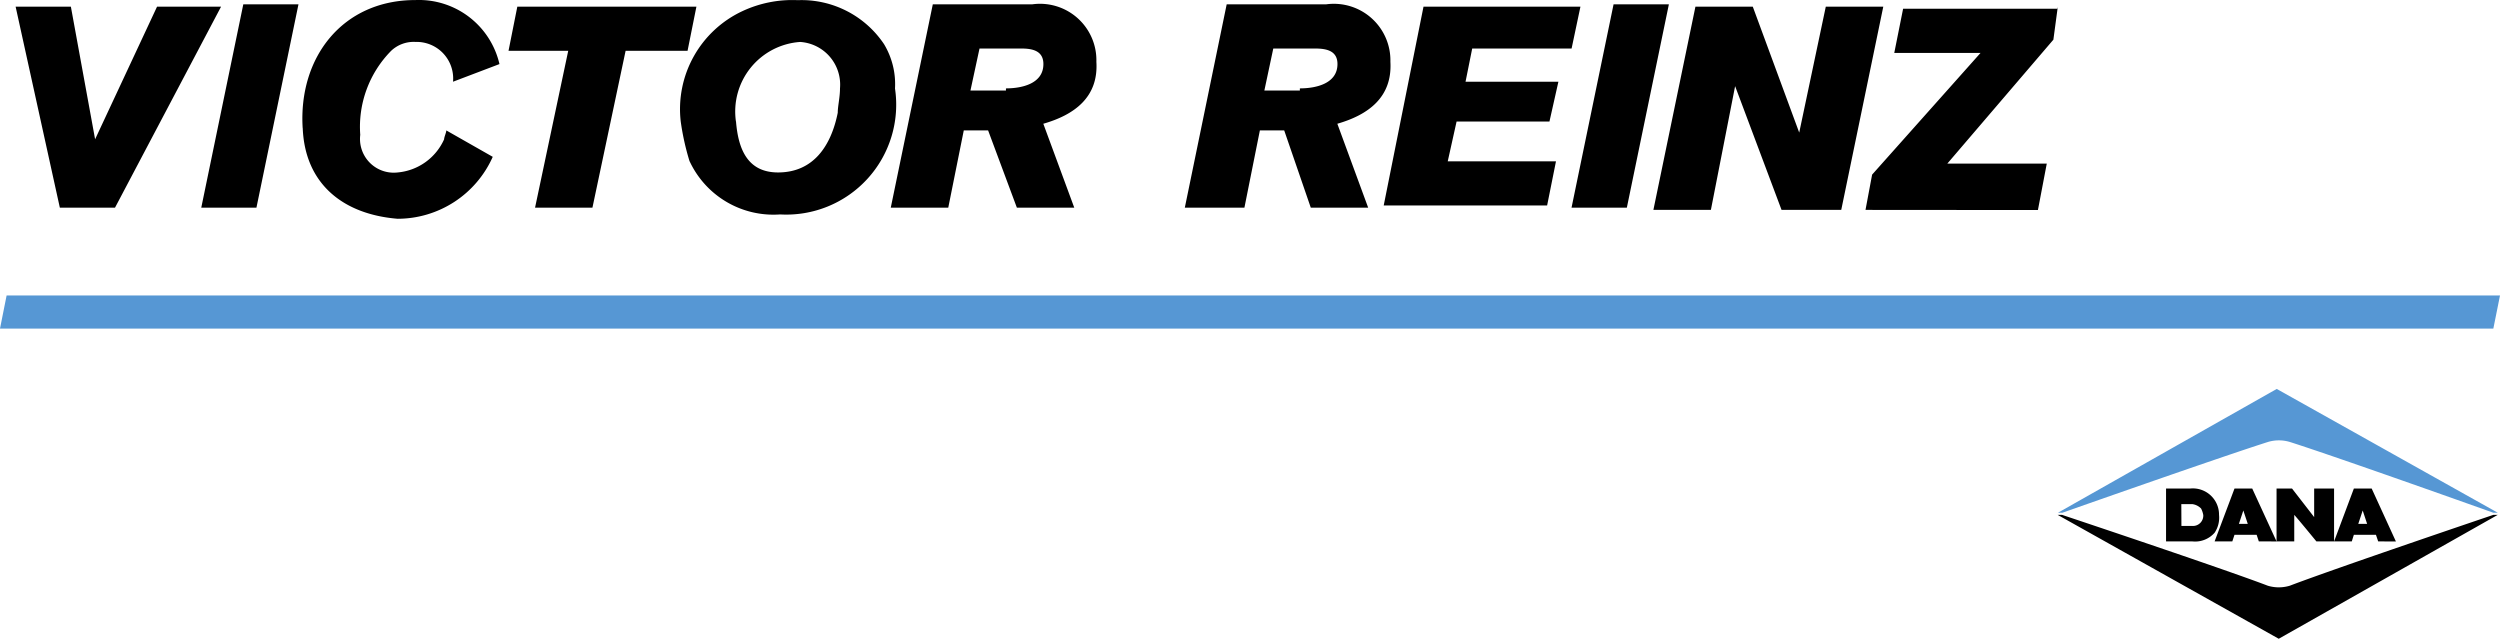 <?xml version="1.0" encoding="UTF-8"?> <svg xmlns="http://www.w3.org/2000/svg" width="91.533" height="23.387" viewBox="0 0 91.533 23.387"><g id="victor-reinz" transform="translate(-1743.053 -1343.002)"><path id="part-blue" d="M21743.287,23039.955s-5.666-2.023-7.447-2.59a1.391,1.391,0,0,0-.809,0c-1.781.566-7.523,2.59-7.523,2.59h-.162l8.01-4.533,8.094,4.533Zm-91.289-6.742.242-1.213h91.291l-.244,1.213Z" transform="translate(-19908.945 -21678.18)" fill="#5697d4"></path><path id="victor-reinz-2" data-name="victor-reinz" d="M21726.775,23050.854h.162s5.826,1.943,7.527,2.592a1.39,1.39,0,0,0,.811,0c1.7-.648,7.447-2.592,7.447-2.592h.162l-8.016,4.535Zm11.734.971-.082-.242h-.809l-.076.242h-1.295s-.73-.891-.811-.971v.971h-.648v-1.937h.566l.811,1.047v-1.047h.729v1.938l.725-1.937h.652l.887,1.938Zm-.729-.643h.324l-.162-.49Zm-3.641.643-.08-.242h-.811l-.08.242h-.648l.729-1.937h.648l.891,1.938Zm-.729-.643h.324l-.162-.49Zm-2.668.643v-1.937h.891a.96.96,0,0,1,1.049.967.985.985,0,0,1-.162.652.95.95,0,0,1-.811.318Zm.563-.566h.4a.379.379,0,0,0,.4-.4.833.833,0,0,0-.08-.238.552.552,0,0,0-.324-.162h-.4Zm-68.787-14.564c-.162-2.592,1.459-4.691,4.127-4.691a3.028,3.028,0,0,1,3.078,2.344l-1.7.646a1.339,1.339,0,0,0-1.377-1.457,1.2,1.2,0,0,0-.887.324,3.961,3.961,0,0,0-1.133,3.078,1.235,1.235,0,0,0,1.371,1.377,2.064,2.064,0,0,0,1.7-1.215c0-.082.08-.244.08-.324l1.7.967a3.818,3.818,0,0,1-3.482,2.268C21663.979,23039.848,21662.6,23038.719,21662.52,23036.693Zm14.166,1.215a9.241,9.241,0,0,1-.324-1.457,3.96,3.96,0,0,1,2.262-4.045,4.324,4.324,0,0,1,2.025-.4,3.638,3.638,0,0,1,3.158,1.613,2.842,2.842,0,0,1,.4,1.621,4.025,4.025,0,0,1-4.207,4.611A3.385,3.385,0,0,1,21676.686,23037.908Zm1.7-1.457c.08.973.4,1.863,1.539,1.863,1.295,0,1.943-.973,2.186-2.187,0-.242.082-.566.082-.891a1.566,1.566,0,0,0-1.459-1.7A2.553,2.553,0,0,0,21678.381,23036.451Zm41.354,3.234.242-1.291,3.969-4.455h-3.158l.324-1.619h5.654l-.152,1.133-3.883,4.537h3.641l-.324,1.7Zm-3.074,0-1.7-4.531-.887,4.531h-2.105l1.539-7.441h2.1l1.7,4.611.973-4.611h2.105l-1.539,7.441Zm-7.689-.082,1.539-7.445h2.025l-1.539,7.445Zm-9.547,0-.973-2.828h-.891l-.566,2.828h-2.182l1.533-7.445h3.646a2.071,2.071,0,0,1,2.348,2.105c.076,1.3-.814,1.943-1.943,2.268l1.129,3.072Zm-1.7-4.287h1.3v-.08c.566,0,1.377-.162,1.377-.891,0-.486-.4-.568-.811-.568h-1.539Zm-9.061,4.287-1.053-2.828h-.891l-.568,2.828h-2.105l1.539-7.445h3.645a2.065,2.065,0,0,1,2.344,2.105c.082,1.3-.811,1.943-1.943,2.268l1.133,3.072Zm-1.7-4.287h1.3v-.08c.566,0,1.371-.162,1.371-.891,0-.486-.4-.568-.8-.568h-1.539Zm-15.941,4.287,1.215-5.744h-2.186l.322-1.615h6.557l-.324,1.615h-2.268l-1.215,5.744Zm-12.221,0,1.539-7.445h2.02l-1.539,7.445Zm-5.178,0-1.619-7.359h2.023l.887,4.855,2.268-4.855h2.344l-3.883,7.359Zm48.471-.08,1.457-7.279h5.746l-.324,1.533h-3.639l-.244,1.215h3.4l-.328,1.459h-3.4l-.324,1.457h3.963l-.324,1.615Zm24.674-7.2.01-.076v.076Z" transform="translate(-19908.383 -21689)"></path></g></svg> 